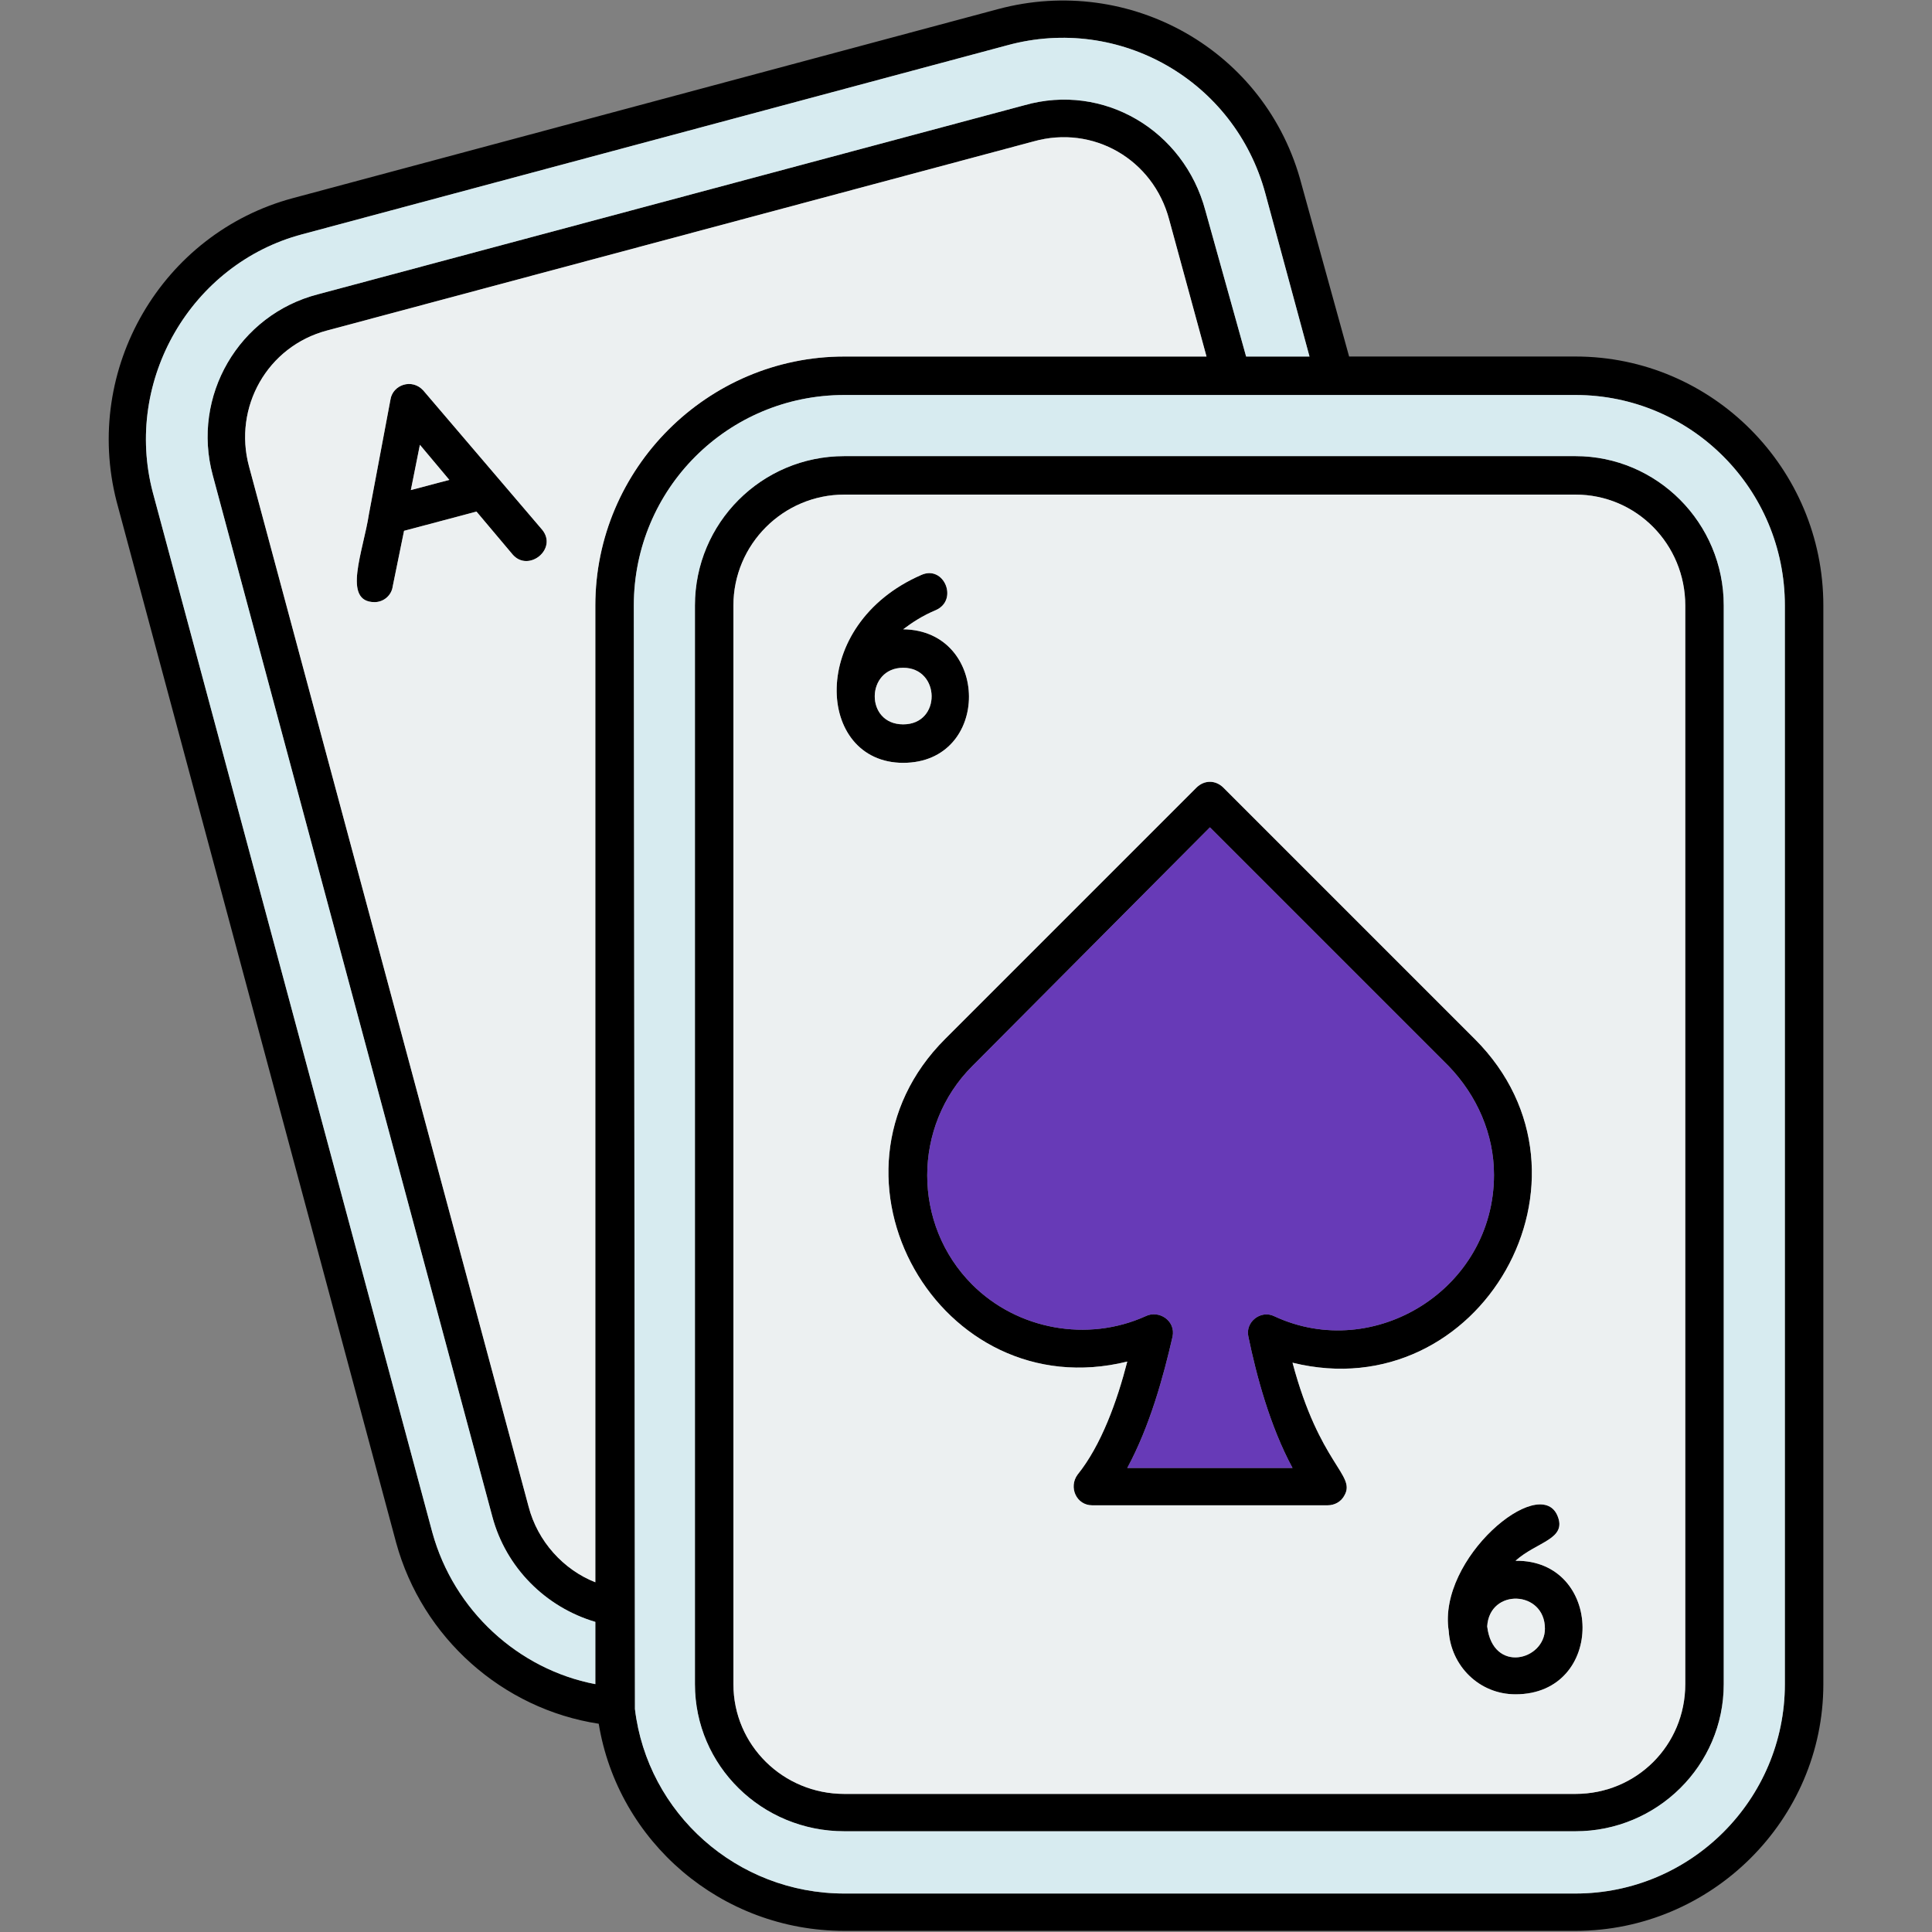 <svg clip-rule="evenodd" fill-rule="evenodd" height="1.707in" image-rendering="optimizeQuality" shape-rendering="geometricPrecision" text-rendering="geometricPrecision" viewBox="0 0 1707 1707" width="1.707in" xmlns="http://www.w3.org/2000/svg"><rect x="0" y="0" width="1707" height="1707" fill="#808080" stroke="none"/><g id="Layer_x0020_1"><path d="m1280 1441c-10-64 80-139 96-102 9 21-18 23-37 40 78-1 80 118 0 118-32 0-57-25-59-56zm112 265h-646c-109 0-200-79-217-183-85-13-156-76-179-160l-247-920c-30-117 40-237 156-268l623-167c116-31 237 36 268 155l42 152h200c121 0 219 99 219 220v953c0 120-99 218-219 218zm-866-218v-55c-44-13-79-48-91-93l-247-920c-19-70 23-142 93-160l624-167c70-20 141 22 160 93l36 129h56l-39-144c-27-100-129-158-228-131l-623 167c-98 26-158 129-132 228l247 919c19 69 76 121 144 134zm0-90v-863c0-121 99-220 220-220h320l-33-121c-14-53-67-84-120-69l-624 167c-53 14-83 68-69 120l247 919c8 31 31 56 59 67zm220-1049c-103 0-186 83-186 186l1 975c11 92 90 163 185 163h646c102 0 185-83 185-185v-953c0-103-83-186-185-186zm646 1269h-646c-73 0-132-58-132-130v-953c0-73 59-132 132-132h646c72 0 131 59 131 132v953c0 72-59 130-131 130zm-646-1181c-54 0-98 44-98 98v953c0 54 44 97 98 97h646c54 0 97-43 97-97v-953c0-54-43-98-97-98zm-415 95c-29 0-10-45-5-78l19-101c2-13 19-19 29-8l105 123c14 17-12 38-26 22l-32-38-64 17-10 49c-1 8-8 14-16 14zm66-108-26-31-8 40zm776 906h-208c-14 0-21-16-13-27 21-26 35-65 44-100-166 41-282-164-161-285l222-222c7-7 17-7 24 0l222 222c122 122 5 327-161 286 24 90 56 99 46 117-3 6-9 9-15 9zm-177-33h146c-20-37-32-82-39-116-3-13 11-24 23-18 88 41 194-24 194-125 0-36-15-70-40-96l-211-211-210 211c-53 53-53 140 0 193 40 40 102 51 153 28 12-6 27 4 24 18-8 35-20 79-40 116zm-198-623c-77 0-85-122 16-166 20-9 33 22 13 31-12 5-21 11-29 17 77 1 78 118 0 118zm0-84c-33 0-34 50 0 50s33-50 0-50zm516 847c5 42 51 30 51 2 0-34-49-36-51-2z"/><path d="m1280 1441c-10-64 80-139 96-102 9 21-18 23-37 40 78-1 80 118 0 118-32 0-57-25-59-56zm-534 144h646c54 0 97-43 97-97v-953c0-54-43-98-97-98h-646c-54 0-98 44-98 98v953c0 54 44 97 98 97zm427-255h-208c-14 0-21-16-13-27 21-26 35-65 44-100-166 41-282-164-161-285l222-222c7-7 17-7 24 0l222 222c122 122 5 327-161 286 24 90 56 99 46 117-3 6-9 9-15 9zm-359-822c20-9 33 22 13 31-12 5-21 11-29 17 77 1 78 118 0 118-77 0-85-122 16-166z" fill="#ecf0f1"/><path d="m1103 1181c-3-13 11-24 23-18 88 41 194-24 194-125 0-36-15-70-40-96l-211-211-210 211c-53 53-53 140 0 193 40 40 102 51 153 28 12-6 27 4 24 18-8 35-20 79-40 116h146c-20-37-32-82-39-116z" fill="#673ab7"/><path d="m1365 1439c0-34-49-36-51-2 5 42 51 30 51 2z" fill="#ecf0f1"/><path d="m798 640c34 0 33-50 0-50s-34 50 0 50z" fill="#ecf0f1"/><path d="m614 1488v-953c0-73 59-132 132-132h646c72 0 131 59 131 132v953c0 72-59 130-131 130h-646c-73 0-132-58-132-130zm132 185h646c102 0 185-83 185-185v-953c0-103-83-186-185-186h-646c-103 0-186 83-186 186l1 975c11 92 90 163 185 163z" fill="#d7ebf0"/><path d="m526 1398v-863c0-121 99-220 220-220h320l-33-121c-14-53-67-84-120-69l-624 167c-53 14-83 68-69 120l247 919c8 31 31 56 59 67zm-179-880c-1 8-8 14-16 14-29 0-10-45-5-78l19-101c2-13 19-19 29-8l105 123c14 17-12 38-26 22l-32-38-64 17z" fill="#ecf0f1"/><path d="m363 433 34-9-26-31z" fill="#ecf0f1"/><path d="m281 260 624-167c70-20 141 22 160 93l36 129h56l-39-144c-27-100-129-158-228-131l-623 167c-98 26-158 129-132 228l247 919c19 69 76 121 144 134v-55c-44-13-79-48-91-93l-247-920c-19-70 23-142 93-160z" fill="#d7ebf0"/></g></svg>